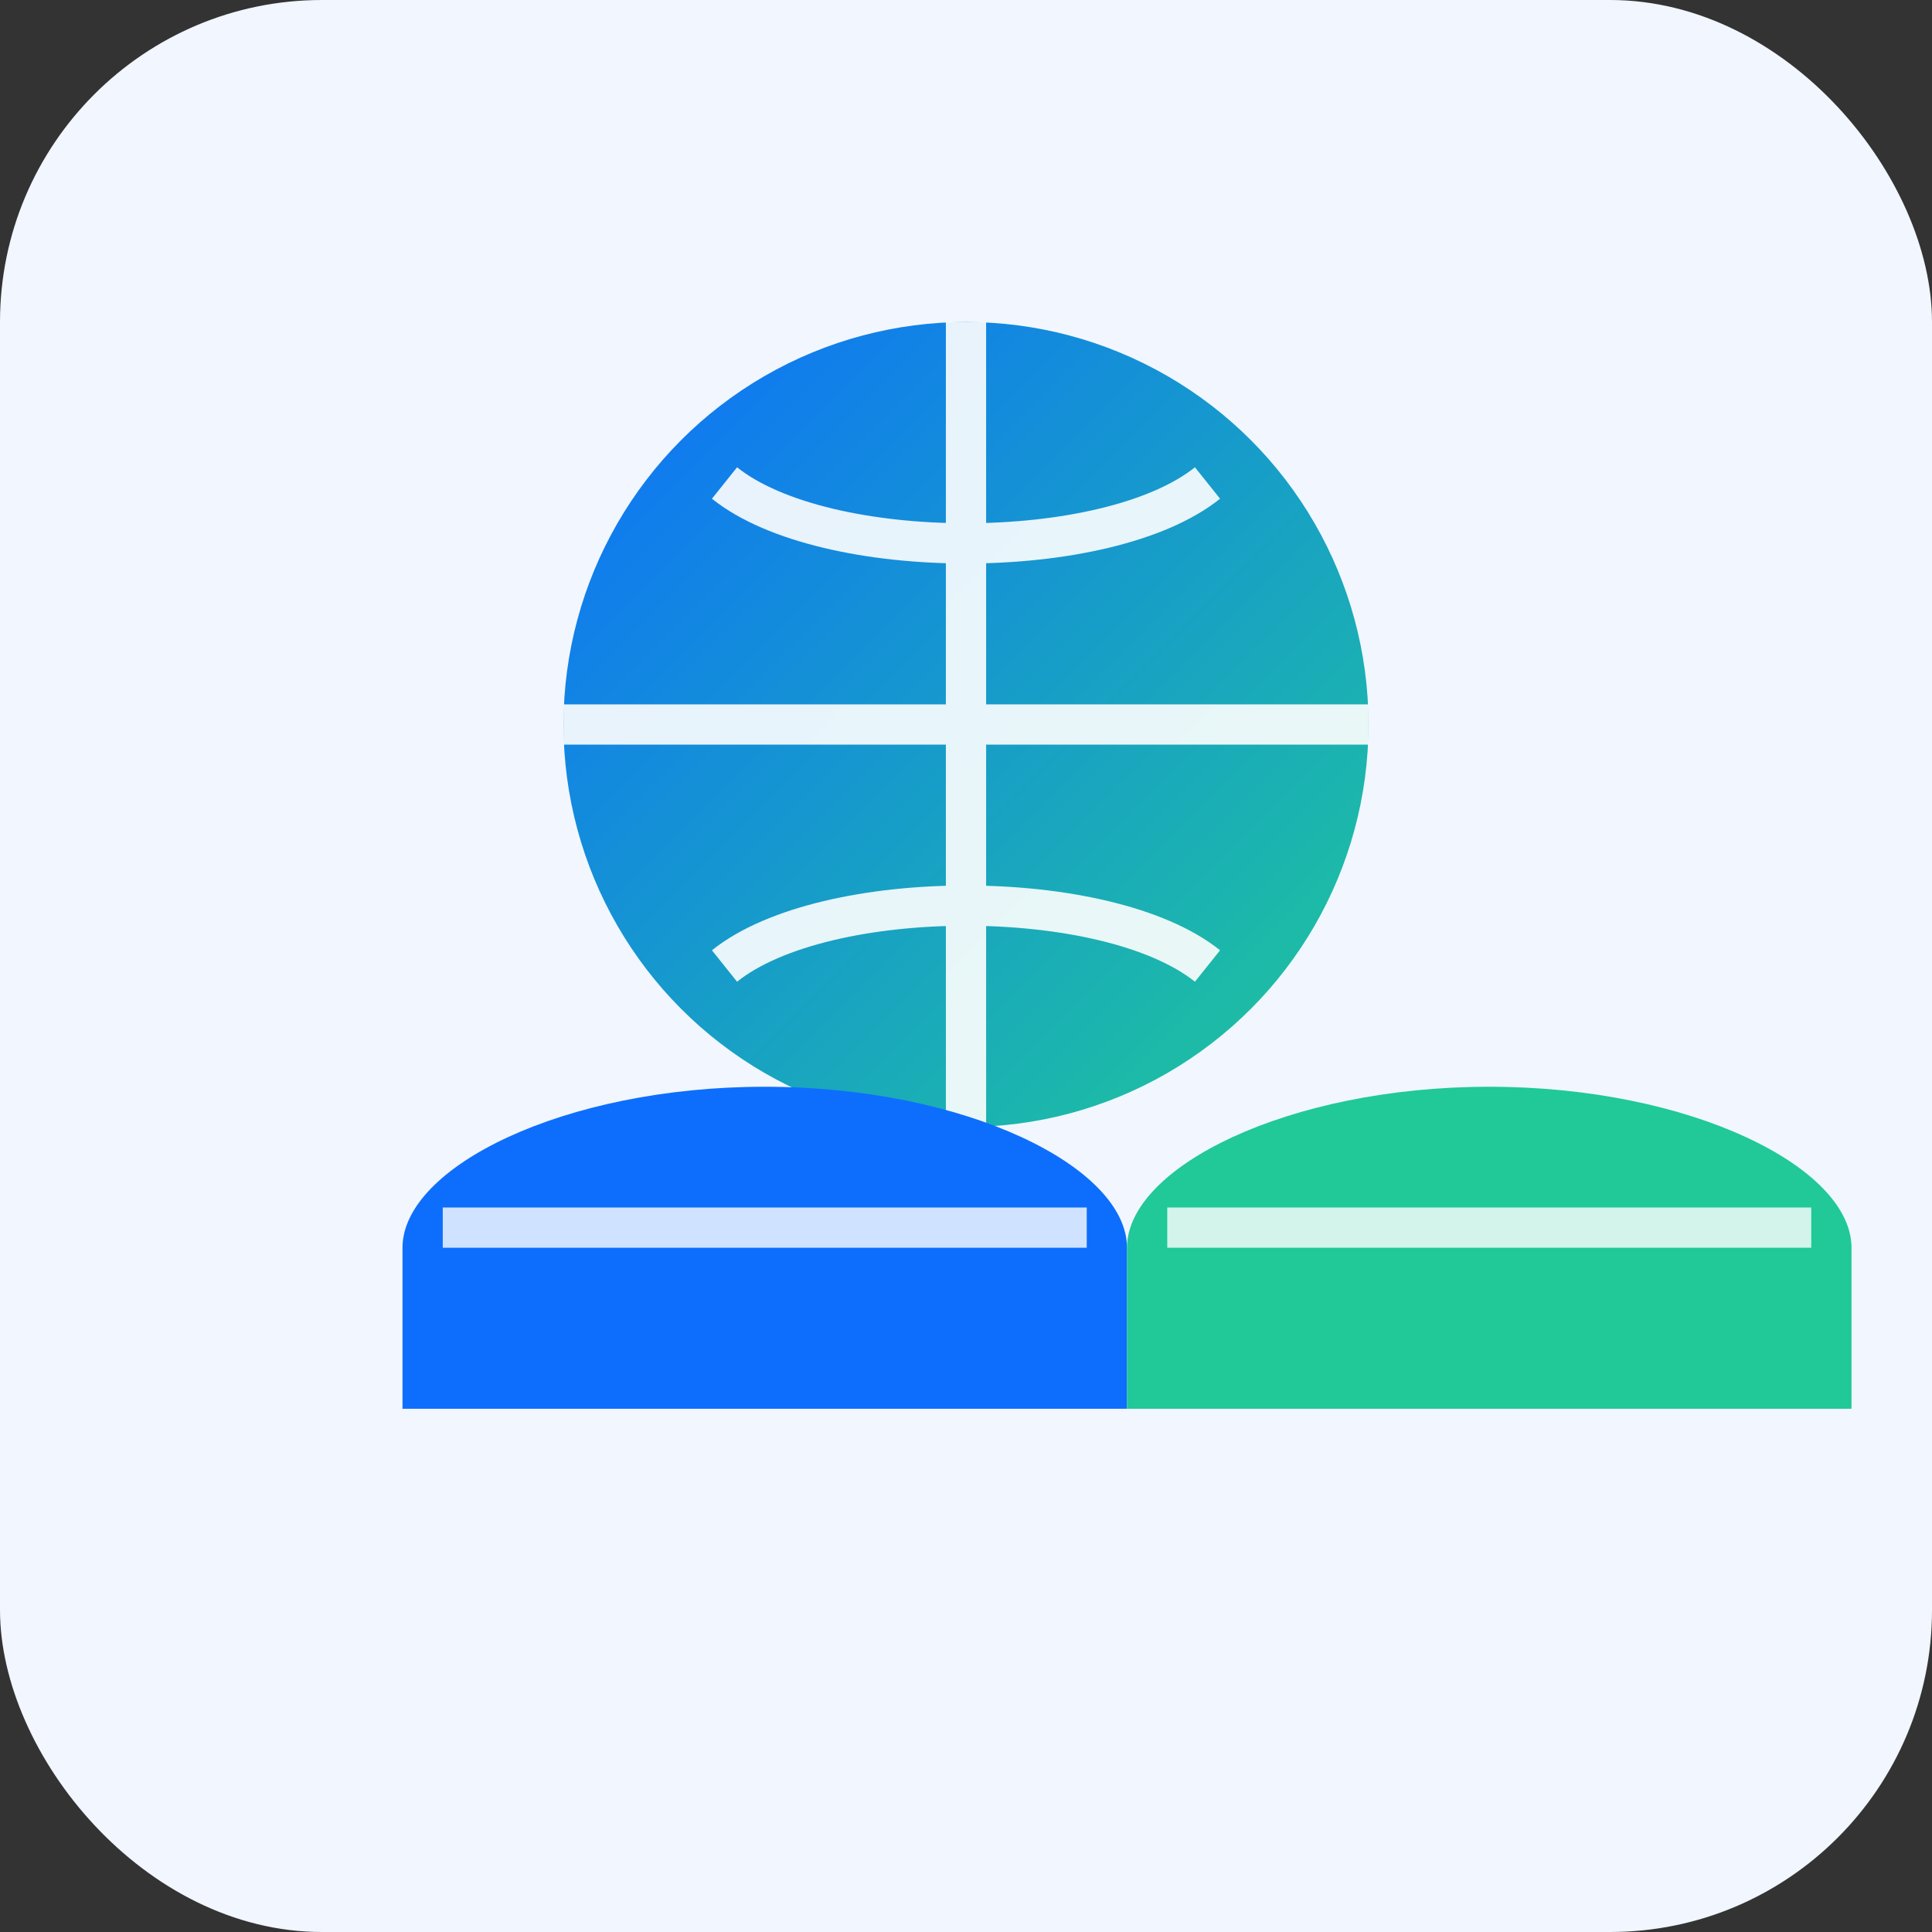 <svg xmlns="http://www.w3.org/2000/svg" width="96" height="96" viewBox="0 0 96 96" role="img" aria-label="IGCSE Icon - Globe and Book">
  <rect x="0" y="0" width="96" height="96" fill="#333333" stroke="none"/>
  <defs>
    <linearGradient id="g1" x1="0" y1="0" x2="1" y2="1">
      <stop offset="0%" stop-color="#0d6efd"/>
      <stop offset="100%" stop-color="#20c997"/>
    </linearGradient>
  </defs>
  <rect rx="16" ry="16" width="96" height="96" fill="#f1f6ff"/>
  <g transform="translate(12,10)">
    <circle cx="36" cy="26" r="20" fill="url(#g1)"/>
    <path d="M16,26h40M36,6v40M24,14c5,4,19,4,24,0M24,38c5-4,19-4,24,0" stroke="white" stroke-width="2" fill="none" opacity=".9"/>
    <g transform="translate(8,44)">
      <path d="M0 8c0-4 8-8 18-8s18 4 18 8v8H0z" fill="#0d6efd"/>
      <path d="M36 8c0-4 8-8 18-8s18 4 18 8v8H36z" fill="#20c997"/>
      <rect x="2" y="6" width="32" height="2" fill="white" opacity=".8"/>
      <rect x="38" y="6" width="32" height="2" fill="white" opacity=".8"/>
    </g>
  </g>
</svg>